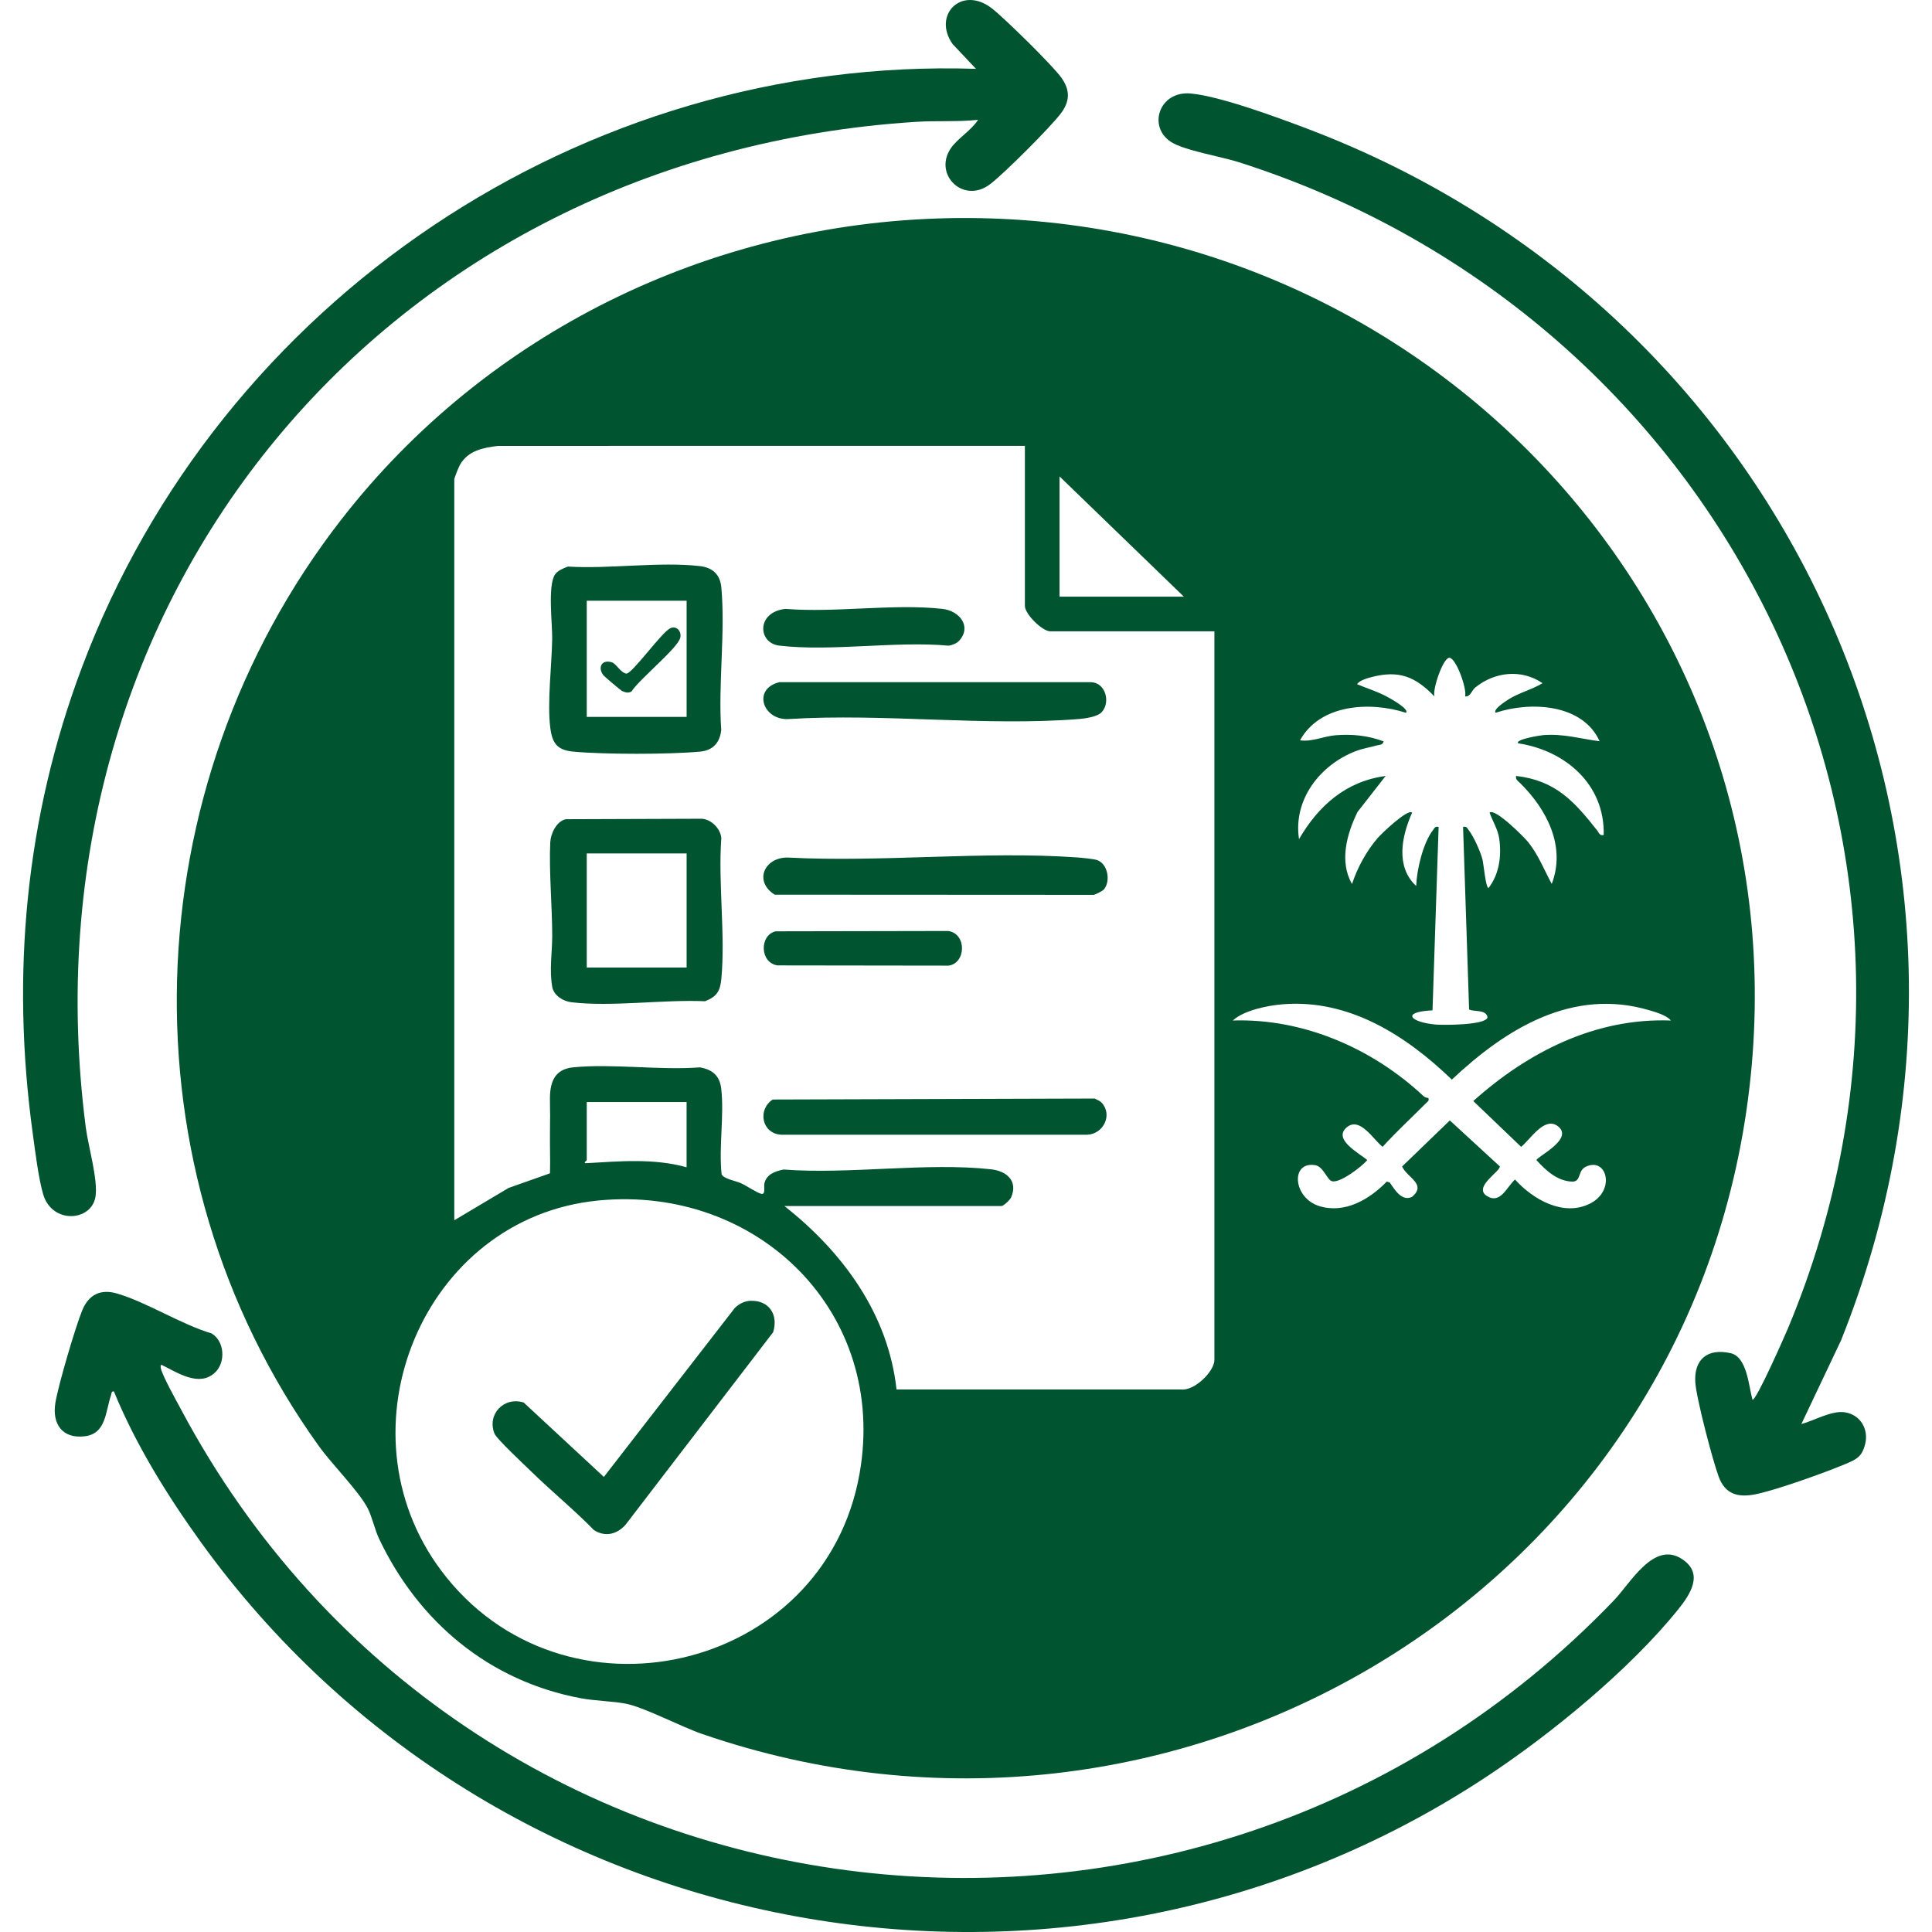 <?xml version="1.0" encoding="UTF-8"?>
<svg id="Layer_1" xmlns="http://www.w3.org/2000/svg" version="1.1" viewBox="0 0 1024 1024">
  <!-- Generator: Adobe Illustrator 29.8.1, SVG Export Plug-In . SVG Version: 2.1.1 Build 2)  -->
  <defs>
    <style>
      .st0 {
        fill: #005430;
      }
    </style>
  </defs>
  <path class="st0" d="M501.95,115.65c254.17-5.44,457.82,212.06,424.56,466.69-34.4,263.38-304.25,423.05-554.52,336.64-10.98-3.79-30.62-14.1-40.19-15.97-7.31-1.43-16.18-1.44-24.08-2.93-48.48-9.11-85.86-40.43-106.76-84.43-2.45-5.15-3.73-11.84-6.2-16.48-4.83-9.07-18.85-23.09-25.7-32.63-105.74-147.22-98.78-348.91,11.88-491.23,76.94-98.96,195.26-156.96,321.01-159.65h0ZM543.22,236.31l-279.2.02c-7.97.95-15.89,2.47-20.23,10.02-.67,1.17-3.01,6.97-3.01,7.79v392.63l28.78-17.13,21.94-7.76c.22-7.36-.11-14.77,0-22.14.09-5.86.11-10.23-.01-16.13-.2-9.51,1.99-16.91,12.42-17.91,21.16-2.03,45.53,1.65,67.05.03,6.75,1.17,10.53,4.49,11.32,11.37,1.61,14.11-1.34,30.79.17,45.19.86,2.52,7.66,3.63,10.28,4.84,3,1.39,8.08,4.82,10.63,5.58,2.67.79,1.31-3.74,1.83-5.69,1.25-4.76,5.74-6.24,10.13-7.15,34.86,2.68,75.97-3.91,110.08-.1,8.13.91,14.29,6.19,10.52,14.86-.59,1.36-4.03,4.59-5.13,4.59h-115.04c30.82,24.26,55.05,57.11,59.42,97.2h150.66c7.07,1.05,17.83-9.47,17.83-15.65v-386.15h-86.95c-4.29,0-13.5-9.17-13.5-13.5v-84.79h0ZM627.47,316.24l-65.89-63.73v63.73h65.89ZM776.54,369.16c1.05-4.09-4.56-19.74-8.13-20.51-3.37-.73-9.39,17.05-8.09,20.51-10.15-10.55-18.82-14.11-33.48-10.27-2.06.54-6.48,1.8-7.55,3.77,5.13,2.14,10.75,3.88,15.66,6.49,1.18.63,12.31,6.66,10.25,8.64-19.04-6.13-45.55-4.65-56.15,14.59,6.25.95,12.58-2.19,18.91-2.69,8.83-.7,17.09.17,25.36,3.24-.38,2.1-2.27,1.77-3.73,2.19-3.76,1.1-7.12,1.49-11.04,3-18.9,7.28-33.25,25.71-30.05,46.64,10.32-17.72,24.87-30.68,45.9-33.47l-14.91,19.1c-5.64,11.59-9.77,26.27-2.9,38.13,2.9-8.69,7.54-17.25,13.53-24.27,1.92-2.25,15.99-15.8,18.33-13.53-5.56,12.48-8.93,28.57,2.15,38.88.33-8.68,3.57-22.6,8.83-29.53.93-1.22,1.13-2.21,3.06-1.79l-3.23,97.21c-17.4.91-11.29,6.39,1.63,7.54,3.99.35,26.56.4,27.52-3.78-.55-4.44-7.73-2.84-9.76-4.26l-3.19-96.71c1.97-.44,2.11.6,3.05,1.8,2.61,3.34,6.16,11.3,7.23,15.45.61,2.36,1.72,15.22,3.22,15.12,5.69-7.3,6.97-17.15,5.66-26.16-.72-4.99-3.48-9.16-5.11-13.78,2.79-2.59,18.29,12.92,20.49,15.68,5.35,6.68,8.43,14.65,12.45,22.11,7.63-19.93-2.67-39.55-16.73-53.43-1.16-1.14-2.56-1.87-2.17-3.81,21,2.41,30.88,13.58,42.96,28.86,1.02,1.29,1.23,2.94,3.48,2.45.67-26.79-20.32-44.81-45.36-48.61-1.63-2.14,12.02-4.24,13.46-4.35,10.73-.8,19.38,1.93,29.74,3.27-9-19.9-36.66-21.25-55.08-15.12-1.7-1.65,5.43-6.2,6.56-6.93,5.75-3.71,12.46-5.2,18.25-8.73-11.11-7.63-25.35-6.03-35.56,2.22-2.14,1.73-2.55,5.06-5.45,4.8h0ZM885.62,540.9c-2.35-2.81-7.82-4.36-11.32-5.41-40.85-12.17-76.2,9.81-104.79,36.72-24.21-23.32-54.39-42.77-89.63-39.93-7.89.64-20.57,3.17-26.48,8.61,37.39-1.22,74.08,14.79,101.02,40.01.69.65,1.72.99,2.67,1.07.41,1.65-.26,1.72-1.14,2.61-7.73,7.76-15.75,15.17-23.15,23.27-4.91-3.85-12.07-16.22-19-10.33-7.57,6.43,6.69,13.67,10.89,17.36-2.97,3.49-14.41,12.29-18.7,11.2-2.58-.66-4.52-7.78-8.9-8.51-13.21-2.19-11.87,17.34,2.15,21.68,13.58,4.2,26.68-3.6,35.78-12.99l1.58.47c2.52,3.7,6.41,10.31,11.86,7.61,7.83-6.73-2.59-10.1-5.32-16.06l25.3-24.43,26.46,24.32c.63,2.56-14.27,10.95-6.84,15.71,7.2,4.62,10.57-4.87,14.94-8.7,9.48,10.54,25.68,19.87,39.77,12.74,13.66-6.91,8.94-24.85-2.25-19.53-4.47,2.12-2.35,7.99-7.18,7.88-7.89-.19-14.01-5.93-18.98-11.37,0-1.73,20.05-11.12,11.43-17.92-7.12-5.62-14.72,7.02-19.55,10.88l-25.36-24.28c29-25.99,64.81-44.2,104.75-42.68h0ZM363.92,584.12h-52.93v30.78c0,.25-2.05,1.44-.54,1.63,17.81-1.01,36.06-2.73,53.46,2.15v-34.56ZM317.25,636.28c-93.07,8.97-139.32,121.5-83.39,196.18,64.23,85.76,202.96,54.46,221.72-51.37,15.11-85.23-53.83-152.95-138.33-144.81Z"/>
  <path class="st0" d="M114.04,727.41c-8.39,8.01-19.95.13-28.27-3.95-.76-.24-.68.84-.54,1.62.64,3.77,8.31,17.42,10.63,21.78,151.32,284.56,536.72,333.43,759.55,101.38,8.8-9.16,21.07-31.61,35.97-21.99,12,7.74,4.4,18.93-1.96,26.84-25.68,31.89-67.34,66.02-101.52,88.59-223.15,147.33-525.84,91.54-681.48-124.36-17.78-24.67-34.51-51.68-46.04-79.81-1.45-.32-1.22,1.12-1.58,2.16-2.97,8.54-2.45,20.3-14.04,21.61-11.65,1.32-17.18-6.46-15.43-17.59,1.43-9.12,10.72-40.68,14.34-49.38,3.44-8.25,9.81-11.25,18.4-8.71,15.83,4.66,33.76,16.28,50.12,21.16,6.92,4.23,7.48,15.27,1.84,20.65h0Z"/>
  <path class="st0" d="M518.38,63.5c-10.9,1.19-22.04.38-32.93,1.08C204.41,82.53,9.29,316.86,45.45,597.44c1.28,9.95,6.6,27.94,5.16,36.85-2.12,13.1-22.99,14.72-27.73-1.3-2.48-8.37-4.28-23.19-5.53-32.28-11.57-84.2-3.84-167.4,26.04-246.92C116.45,159.34,308.53,29.78,517.29,36.48l-12.32-13.05c-11.02-15.44,4.83-31.57,20.98-18.82,6.68,5.27,32.23,30.3,36.72,36.73,4.7,6.71,4.34,12.61-.52,18.94-5.86,7.61-29.65,31.41-37.26,37.26-14.17,10.9-30.29-4.96-21.01-18.85,3.47-5.2,11.03-9.63,14.51-15.18h0Z"/>
  <path class="st0" d="M954.76,754.78c6.83-1.84,15.99-7.25,22.93-6.25,8.31,1.2,12.85,8.91,10.89,16.84-1.72,6.94-4.81,8.21-10.86,10.75-10.46,4.4-37.25,14.01-47.75,15.97-9,1.68-15.59-.26-18.96-9.23-3.18-8.48-11.94-41.79-12.46-50.18-.77-12.3,6.55-18.21,18.71-15.47,8.78,1.98,9.57,17.55,11.58,24.61,1.73,1.31,17.68-35.02,18.85-37.84,106.65-255.31-32.4-535.7-291.32-618.09-9.25-2.94-28.76-6.15-35.75-10.69-12.45-8.1-6.22-27.15,10.5-25.64,15.59,1.41,45.97,12.69,61.42,18.53,258.63,97.75,386.96,383.46,283.23,642.38l-21.02,44.32h0Z"/>
  <path class="st0" d="M300.97,300.29c22.07,1.38,48.39-2.71,69.96-.25,6.73.77,10.77,4.44,11.39,11.29,2.2,23.99-1.74,51.31-.05,75.66-.77,6.73-4.44,10.77-11.29,11.39-16.51,1.51-50.58,1.53-67.06,0-8.49-.79-11.15-4.23-12.25-12.59-1.72-13.15.82-33.39,1-47.36.1-7.82-2.47-28.42,1.58-34.05,1.47-2.05,4.43-3.18,6.71-4.09h0ZM363.92,318.4h-52.93v61.57h52.93v-61.57Z"/>
  <path class="st0" d="M299.88,434.2l72.17-.25c4.99.4,9.83,5.19,10.26,10.26-1.73,24,2.23,50.97.02,74.6-.61,6.48-2.44,9.46-8.65,11.87-22.01-1.02-49.3,3.1-70.81.53-4.44-.53-9.37-3.57-10.18-8.18-1.59-8.95,0-18.38,0-26.9,0-15.76-1.77-34.61-1.04-49.64.22-4.66,3.23-11.17,8.24-12.29h0ZM363.92,452.34h-52.93v60.49h52.93v-60.49Z"/>
  <path class="st0" d="M585.03,471.48c-.64.75-4.21,2.54-5.28,2.81l-169.11-.09c-11.15-6.91-5.73-19.72,6.76-19.69,50.05,2.65,103.79-3.57,153.41-.06,2.39.17,8.64.78,10.52,1.36,5.73,1.76,7.58,11.14,3.7,15.67Z"/>
  <path class="st0" d="M583.92,584.46c5.93,6.5.89,16.65-7.73,16.97h-162.07c-10.52-.59-12.68-13.41-4.56-18.66l170.66-.52c1.16.63,2.84,1.27,3.7,2.21h0Z"/>
  <path class="st0" d="M583.92,377.47c-2.27,2.45-8.67,3.35-12.04,3.62-49.22,3.97-103.68-3.08-153.46,0-13.9,1.16-20.04-15.85-5.39-19.51h165.3c7.67.28,10.42,10.67,5.58,15.89h0Z"/>
  <path class="st0" d="M508.31,339.66c-1.19,1.3-3.74,2.37-5.55,2.55-28.31-2.54-62.08,3.22-89.72-.02-11.47-1.35-12.22-17.81,3.26-19.47,26.39,2.17,57.35-2.89,83.18,0,9.23,1.03,15.7,9.43,8.83,16.95h0Z"/>
  <path class="st0" d="M411.13,493.62l91.52-.17c9.93,1.56,9.31,17.15.12,18.35l-90.72-.12c-9.51-1.49-9.49-16.15-.91-18.07h0Z"/>
  <path class="st0" d="M397.93,689.46c9.82-.27,14.71,7.49,11.84,16.66l-78.27,102.1c-4.57,5.04-10.78,6.59-16.73,2.72-10.66-10.91-22.63-20.64-33.51-31.3-3.38-3.31-17.98-16.92-19.14-19.75-4.2-10.28,5.06-19.82,15.45-16.52l42.49,39.43,69.36-89.49c2.24-2.27,5.28-3.78,8.51-3.87h0Z"/>
  <path class="st0" d="M319.96,358.06c.48.58,9.09,7.88,9.67,8.14,1.71.76,3.29,1.35,5.09.29,4.1-6.48,24.21-22.68,25.79-28.34.94-3.38-1.84-6.73-5.22-5.19-4.5,2.05-19.98,23.81-23.23,24.08-3.19-.47-5.42-5.31-7.8-6.02-5.65-1.69-7.54,3.11-4.31,7.05h0Z"/>
</svg>